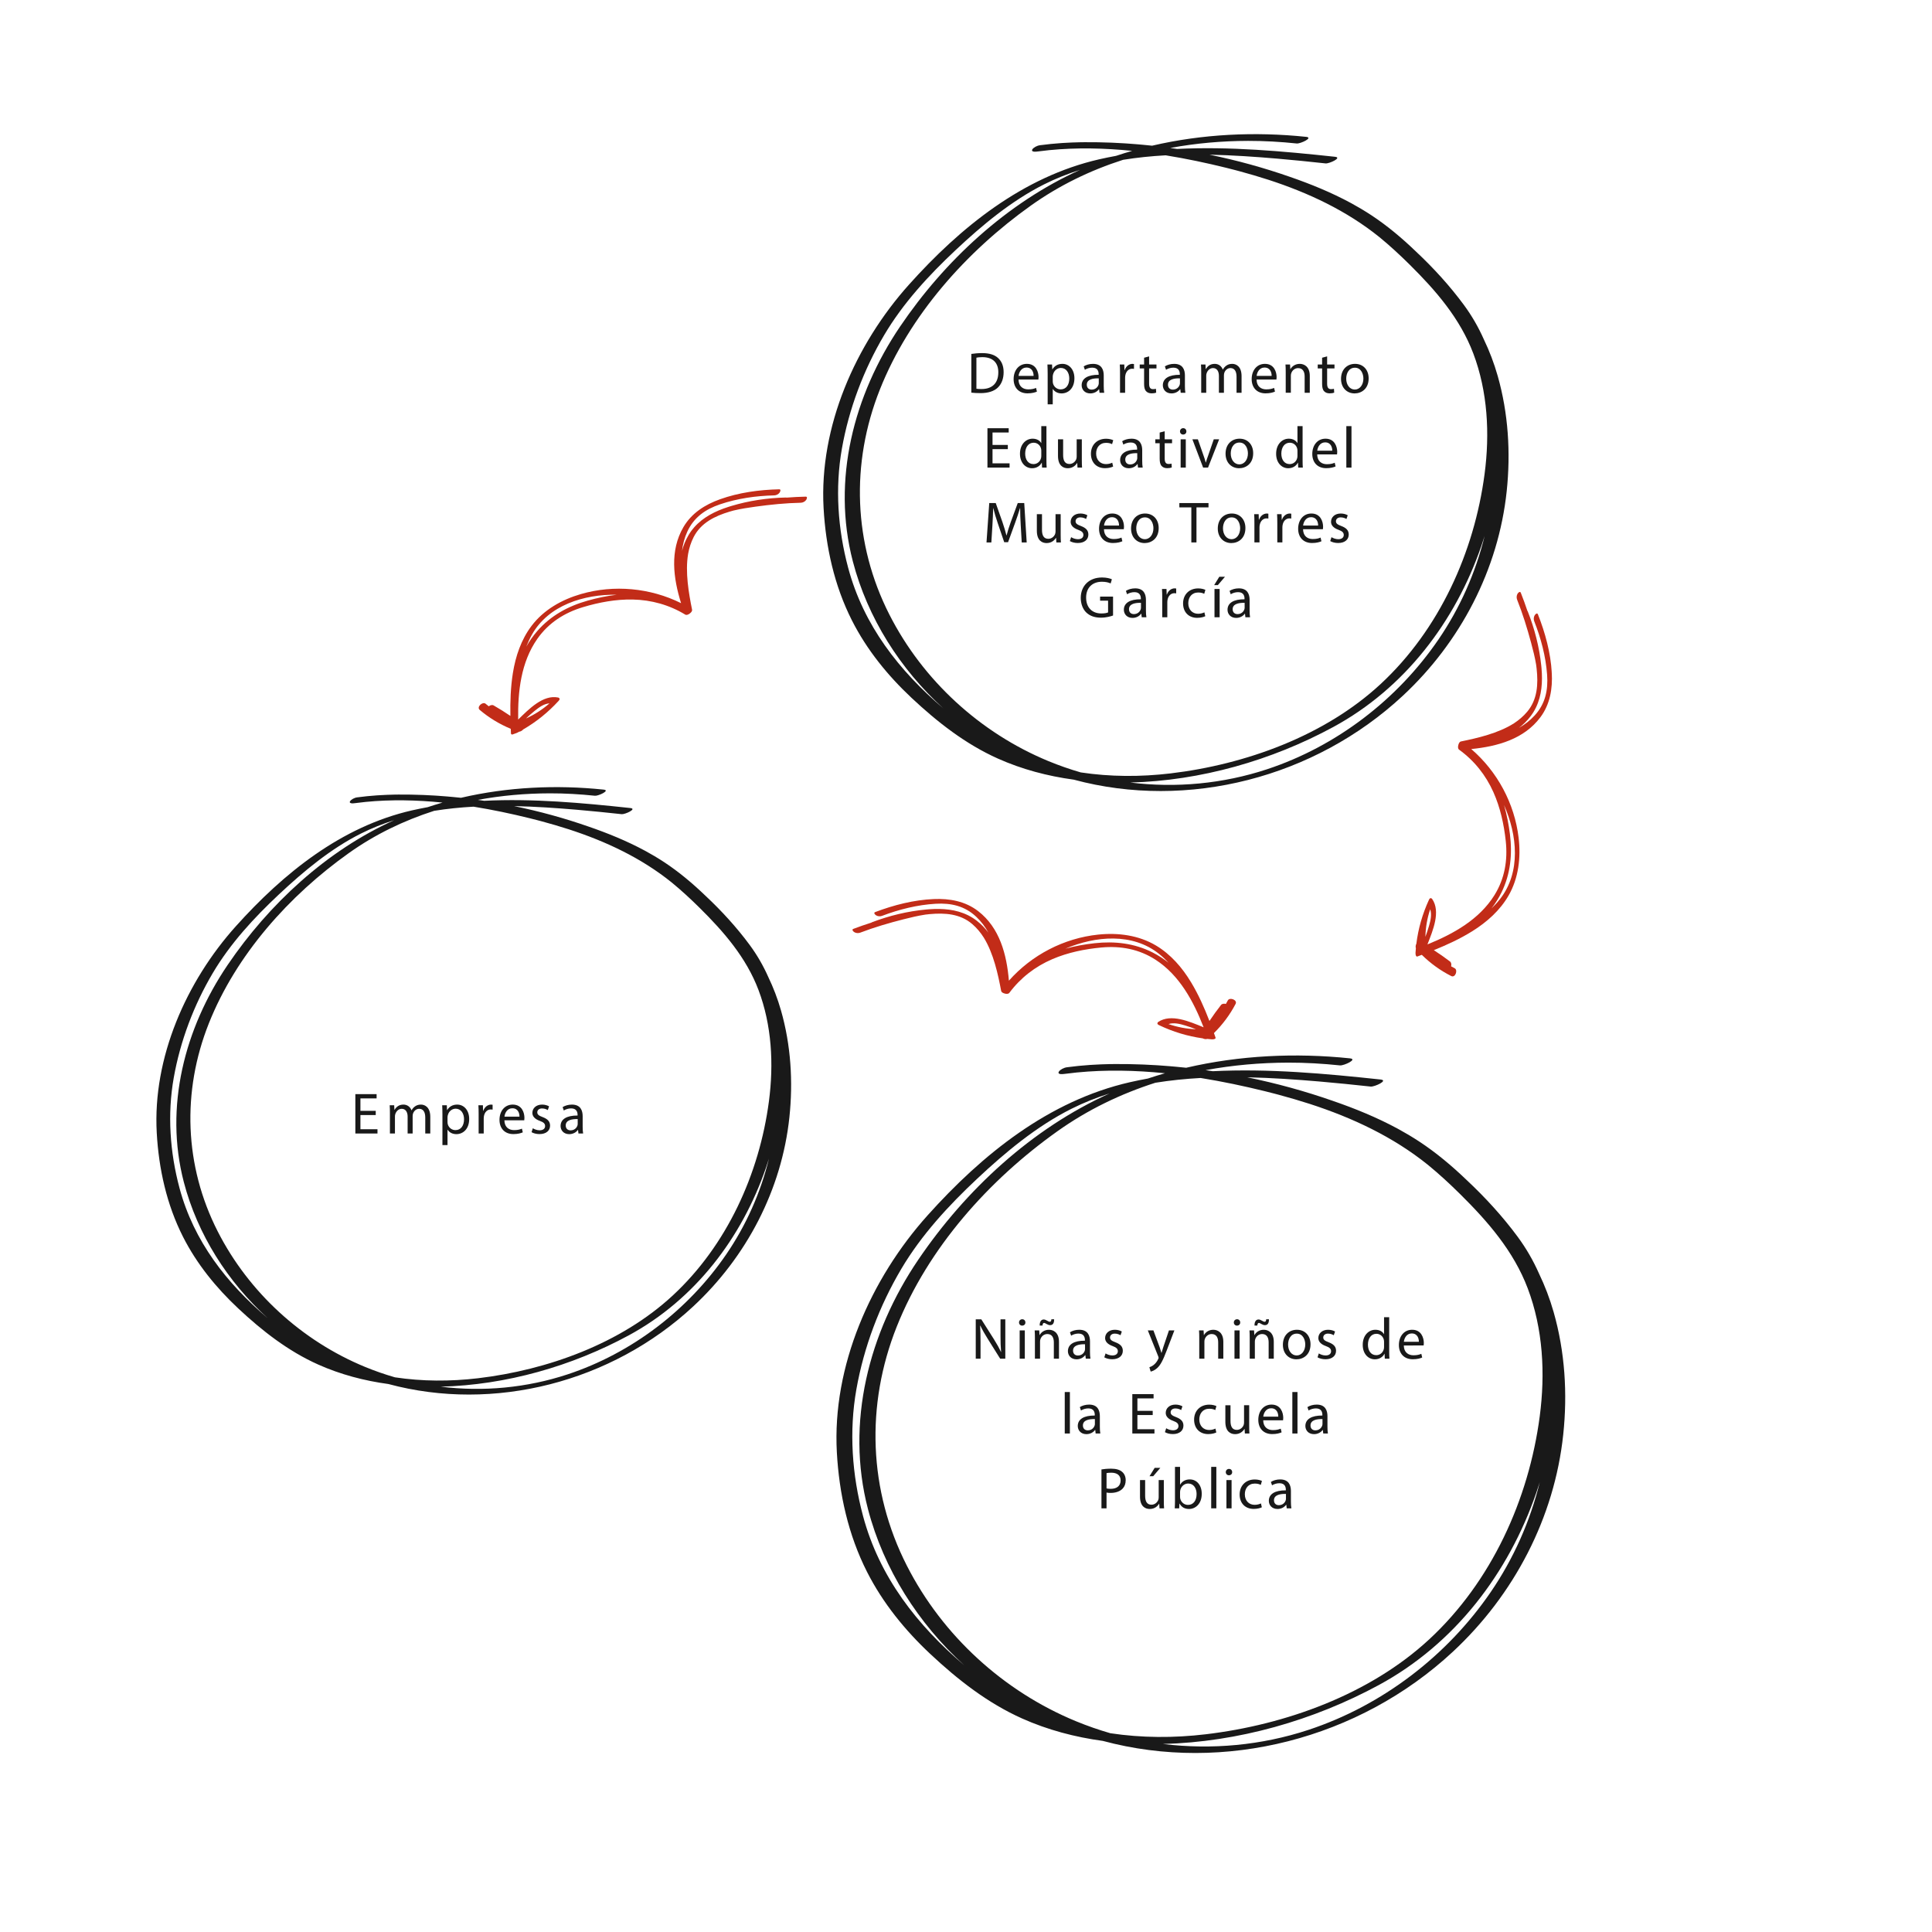<?xml version="1.0" encoding="utf-8"?>
<!-- Generator: Adobe Illustrator 16.0.0, SVG Export Plug-In . SVG Version: 6.00 Build 0)  -->
<!DOCTYPE svg PUBLIC "-//W3C//DTD SVG 1.1//EN" "http://www.w3.org/Graphics/SVG/1.1/DTD/svg11.dtd">
<svg version="1.1" id="Capa_1" xmlns="http://www.w3.org/2000/svg" xmlns:xlink="http://www.w3.org/1999/xlink" x="0px" y="0px"
	 width="793.92px" height="793.92px" viewBox="0 0 793.92 793.92" enable-background="new 0 0 793.92 793.92" xml:space="preserve">
<g>
	<defs>
		<rect id="SVGID_1_" x="336.535" y="54.033" width="284.25" height="279"/>
	</defs>
	<clipPath id="SVGID_2_">
		<use xlink:href="#SVGID_1_"  overflow="visible"/>
	</clipPath>
	<path clip-path="url(#SVGID_2_)" fill="#191919" d="M520.675,316.111c-18.115,5.986-37.406,7.765-56.226,5.455
		c28.958-0.734,58.147-9.085,83.474-22.835c29.308-15.911,50.098-43.234,60.854-74.523c0.451-1.309,0.881-2.633,1.303-3.964
		c-3.72,15.138-10.128,29.616-18.977,42.558C574.196,287.528,549.122,306.712,520.675,316.111z M348.534,233.313
		c-4.26-15.918-5.438-32.777-2.559-49.031c2.895-16.336,8.908-32.289,17.346-46.56c7.766-13.137,18.282-24.541,29.36-34.939
		c10.917-10.247,22.932-20.273,36.381-27.024c4.76-2.389,9.692-4.344,14.748-5.942c-29.986,13.512-55.615,37.307-73.953,64.388
		c-19.051,28.134-28.115,63.058-19.407,96.462c6.059,23.24,19.462,44.314,37.212,60.45
		C369.487,275.584,354.885,257.047,348.534,233.313z M444.118,317.408c-4.493-1.3-8.922-2.843-13.261-4.634
		c-28.016-11.559-51.611-33.152-65.377-60.211c-14.813-29.121-15.963-62.135-3.926-92.458
		c12.108-30.506,35.627-56.814,62.135-75.681c11.643-8.286,24.426-14.456,37.831-18.754c5.761-0.931,11.608-1.521,17.487-1.845
		c8.447,1.362,16.787,3.127,24.882,5.129c1.214,0.3,2.425,0.61,3.636,0.925c0.619,0.164,1.239,0.328,1.856,0.495
		c3.962,1.07,7.915,2.229,11.838,3.494c16.454,5.349,32.125,12.688,45.666,23.604c4.319,3.541,8.437,7.351,12.445,11.323
		c10.764,10.66,20.676,22.105,26.097,36.46c5.93,15.697,6.813,32.959,4.64,49.483c-4.244,32.268-18.678,64.04-42.683,86.314
		c-23.029,21.369-55.571,33.099-86.395,36.765C468.681,319.28,456.221,319.236,444.118,317.408z M615.443,154.448
		c-1.491-5.234-3.394-10.212-5.679-14.968c-2.191-4.946-4.913-9.705-8.233-14.209c-5.748-7.796-12.447-15.145-19.634-21.876
		c-5.729-5.519-11.841-10.657-18.385-14.965c-0.511-0.336-1.027-0.664-1.543-0.991c-0.125-0.079-0.248-0.161-0.373-0.239
		c-0.368-0.231-0.741-0.457-1.113-0.684c-0.363-0.223-0.726-0.449-1.092-0.667c-0.048-0.028-0.096-0.055-0.143-0.083
		c-1.207-0.717-2.429-1.411-3.661-2.085c-0.15-0.082-0.3-0.167-0.45-0.249c-0.017-0.009-0.033-0.018-0.05-0.026
		c-7.975-4.315-16.442-7.771-24.987-10.72c-10.731-3.754-21.827-6.814-33.099-9.122c9.455,0.199,18.832,0.854,27.887,1.625
		c6.621,0.563,13.231,1.252,19.839,1.962c1.486,0.16,6.985-2.39,3.86-2.725c-21.419-2.299-43.263-4.3-64.874-3.216
		c-0.938-0.141-1.876-0.276-2.814-0.407c10.507-1.948,21.231-2.887,31.952-2.911c6.688-0.015,13.369,0.374,20.02,1.07
		c1.485,0.155,6.984-2.398,3.86-2.725c-21-2.197-42.622-1.182-63.292,3.634c-0.478-0.052-0.955-0.092-1.434-0.142
		c-0.867-0.09-1.734-0.175-2.603-0.257c-0.754-0.069-1.507-0.137-2.26-0.2c-1.31-0.11-2.619-0.208-3.929-0.297
		c-0.405-0.027-0.81-0.055-1.215-0.08c-1.572-0.099-3.145-0.18-4.717-0.247c-0.232-0.01-0.465-0.021-0.696-0.03
		c-1.604-0.063-3.207-0.108-4.809-0.138c-0.293-0.005-0.586-0.013-0.879-0.017c-1.352-0.02-2.701-0.024-4.05-0.02
		c-0.418,0.001-0.836-0.009-1.253-0.006c-0.197,0.001-0.394,0.011-0.59,0.013c-0.287,0.003-0.574-0.001-0.86,0.003
		c-0.661,0.01-1.321,0.039-1.981,0.058c-0.516,0.015-1.032,0.025-1.548,0.045c-1.025,0.04-2.05,0.097-3.074,0.158
		c-0.452,0.027-0.904,0.047-1.355,0.078c-1.084,0.075-2.165,0.17-3.247,0.27c-0.396,0.037-0.794,0.064-1.19,0.104
		c-1.469,0.148-2.936,0.318-4.398,0.515c-2.596,0.35-5.289,3.155-1.035,2.582c1.562-0.21,3.129-0.392,4.701-0.548
		c0.053-0.005,0.105-0.012,0.158-0.017c11.21-1.102,22.67-0.856,34.064,0.299c-2.215,0.634-4.415,1.318-6.601,2.045
		c-2.32,0.425-4.635,0.894-6.943,1.422c-31.378,7.176-57.05,27.933-78.185,51.514c-21.967,24.509-36.934,58.368-35.079,91.765
		c0.887,15.98,4.396,31.889,11.655,46.219c6.105,12.051,14.682,22.614,24.502,31.822c10.586,9.926,22.18,18.999,35.486,24.946
		c9.877,4.415,20.426,7.202,31.147,8.653c46.813,12.632,99.041-0.771,135.269-34.502c23.635-22.006,39.258-51.839,42.661-84.07
		C620.823,185.989,619.813,169.779,615.443,154.448z"/>
</g>
<g>
	<defs>
		<rect id="SVGID_3_" x="-626.479" width="1440" height="817.5"/>
	</defs>
	<clipPath id="SVGID_4_">
		<use xlink:href="#SVGID_3_"  overflow="visible"/>
	</clipPath>
	<g clip-path="url(#SVGID_4_)">
		<defs>
			<rect id="SVGID_5_" x="-626.479" width="1440" height="810"/>
		</defs>
		<clipPath id="SVGID_6_">
			<use xlink:href="#SVGID_5_"  overflow="visible"/>
		</clipPath>
		<g clip-path="url(#SVGID_6_)">
			<defs>
				<rect id="SVGID_7_" x="-626.479" width="1440" height="810"/>
			</defs>
			<clipPath id="SVGID_8_">
				<use xlink:href="#SVGID_7_"  overflow="visible"/>
			</clipPath>
			<g clip-path="url(#SVGID_8_)">
				<defs>
					
						<rect id="SVGID_9_" x="185.878" y="218.334" transform="matrix(-0.941 0.339 -0.339 -0.941 598.215 394.296)" width="157.5" height="62.249"/>
				</defs>
				<clipPath id="SVGID_10_">
					<use xlink:href="#SVGID_9_"  overflow="visible"/>
				</clipPath>
				<g clip-path="url(#SVGID_10_)">
					<defs>
						
							<rect id="SVGID_11_" x="185.878" y="218.334" transform="matrix(-0.941 0.339 -0.339 -0.941 598.215 394.296)" width="157.5" height="62.249"/>
					</defs>
					<clipPath id="SVGID_12_">
						<use xlink:href="#SVGID_11_"  overflow="visible"/>
					</clipPath>
					<path clip-path="url(#SVGID_12_)" fill="#C22C18" d="M220.784,259.314c-1.72,1.977-3.214,4.125-4.498,6.395
						c0.635-1.645,1.374-3.252,2.239-4.808c6.807-12.234,21.46-16.728,34.906-16.504c-4.013,0.476-8.014,1.316-11.936,2.419
						C233.475,249.073,226.304,252.97,220.784,259.314z M225.804,289.031c-2.918,2.559-6.149,4.634-9.667,6.212
						c1.154-1.071,2.323-2.127,3.549-3.113C221.482,290.686,223.507,289.193,225.804,289.031z M331.093,204.088
						c-2.62,0.055-5.238,0.197-7.853,0.4c-0.073-0.031-0.165-0.048-0.282-0.046c-7.657,0.178-15.235,1.308-22.569,3.519
						c-0.099,0.03-0.197,0.063-0.296,0.093c-0.027,0.008-0.055,0.015-0.082,0.023c-0.276,0.084-0.553,0.173-0.828,0.262
						c-0.003,0-0.005,0.001-0.007,0.002c-5.214,1.677-10.255,4.193-13.891,8.325c-0.036,0.041-0.07,0.083-0.105,0.124
						c-0.229,0.264-0.453,0.533-0.67,0.811c-0.071,0.091-0.141,0.185-0.21,0.277c-0.117,0.155-0.238,0.305-0.352,0.463
						c-0.068,0.096-0.13,0.193-0.196,0.29c-0.025,0.036-0.052,0.069-0.077,0.105c-0.036,0.054-0.068,0.109-0.104,0.163
						c-0.109,0.165-0.217,0.33-0.321,0.496c-0.106,0.169-0.212,0.34-0.313,0.511c-0.031,0.052-0.062,0.105-0.092,0.158
						c-1.172,2.002-2.014,4.126-2.587,6.332c0.32-2.722,1.013-5.393,2.192-7.956c2.707-5.878,7.412-9.153,13.414-11.191
						c7.125-2.419,14.809-3.509,22.317-3.683c0.813-0.019,1.697-0.457,2.179-1.133c0.255-0.358,0.702-1.386-0.17-1.366
						c-8.185,0.19-16.589,1.33-24.324,4.098c-6.161,2.204-11.671,5.687-15.033,11.448c-5.65,9.68-4.163,20.947-0.963,31.241
						c-12.68-6.287-27.541-7.681-41.142-3.741c-7.855,2.275-15.279,6.452-20.287,13.065c-4.268,5.635-6.57,12.451-7.681,19.394
						c-0.932,5.82-1.121,11.723-1.022,17.618c-2.239-1.519-4.529-2.96-6.882-4.308c-0.596-0.341-1.4-0.103-2.014,0.353
						c-0.428-0.339-0.856-0.678-1.275-1.033c-1.232-1.045-3.85,1.321-2.428,2.526c3.845,3.259,8.134,5.846,12.752,7.764
						c0.024,0.631,0.051,1.263,0.078,1.894c0.004,0.069,0.019,0.126,0.039,0.177c0.006,0.013,0.011,0.026,0.017,0.038
						c0.023,0.046,0.053,0.086,0.09,0.117c0.007,0.006,0.016,0.011,0.022,0.016c0.042,0.031,0.089,0.055,0.142,0.072
						c0,0,0,0,0.001,0c0.408,0.131,1.101-0.118,1.334-0.234c0.58-0.288,1.153-0.588,1.723-0.894
						c0.584-0.042,1.234-0.424,1.646-0.917c5.434-3.141,10.312-7.091,14.574-11.757c0.469-0.513,0.502-0.838,0.307-1.016
						c-0.066-0.164-0.212-0.296-0.477-0.35c-6.203-1.278-12.002,4.721-16.454,9.049c-0.179-11.525,1.151-23.584,7.877-33.171
						c4.621-6.589,11.124-10.725,18.759-13.02c6.59-1.981,13.52-3.272,20.427-3.133c7.663,0.155,15.016,2.196,21.593,6.194
						c0.508,0.309,1.31,0.011,1.922-0.498c0.563-0.427,0.987-1.001,0.894-1.469c-1.37-6.8-2.898-15.433-1.634-22.986
						c0.433-2.401,1.157-4.726,2.276-6.911c3.003-5.862,8.697-8.614,14.745-10.437c0.551-0.166,1.106-0.315,1.661-0.468
						c2.987-0.717,6.048-1.178,9.011-1.587c6.158-0.85,12.398-1.479,18.62-1.61c0.813-0.018,1.698-0.458,2.18-1.133
						C331.519,205.095,331.964,204.07,331.093,204.088z"/>
				</g>
			</g>
		</g>
	</g>
</g>
<g>
	<defs>
		<rect id="SVGID_13_" x="62.654" y="322.435" width="263.25" height="258"/>
	</defs>
	<clipPath id="SVGID_14_">
		<use xlink:href="#SVGID_13_"  overflow="visible"/>
	</clipPath>
	<path clip-path="url(#SVGID_14_)" fill="#191919" d="M233.189,564.787c-16.776,5.535-34.643,7.181-52.071,5.044
		c26.818-0.68,53.852-8.402,77.307-21.117c27.142-14.713,46.396-39.979,56.358-68.913c0.417-1.211,0.815-2.436,1.206-3.666
		c-3.445,13.998-9.38,27.387-17.575,39.354C282.757,538.355,259.535,556.095,233.189,564.787z M73.767,488.221
		c-3.945-14.721-5.036-30.311-2.369-45.341c2.681-15.106,8.25-29.858,16.064-43.055c7.192-12.148,16.932-22.694,27.191-32.31
		c10.11-9.476,21.237-18.747,33.693-24.99c4.407-2.209,8.976-4.017,13.657-5.495c-27.771,12.495-51.505,34.499-68.489,59.542
		c-17.643,26.016-26.038,58.311-17.973,89.202c5.611,21.49,18.024,40.979,34.462,55.9C93.173,527.311,79.649,510.168,73.767,488.221
		z M162.289,565.985c-4.161-1.202-8.263-2.629-12.281-4.284c-25.945-10.689-47.797-30.657-60.546-55.68
		c-13.719-26.93-14.783-57.458-3.636-85.499c11.214-28.21,32.996-52.538,57.545-69.985c10.781-7.662,22.62-13.368,35.035-17.343
		c5.335-0.86,10.751-1.407,16.194-1.706c7.823,1.26,15.547,2.893,23.044,4.744c1.124,0.277,2.246,0.564,3.367,0.856
		c0.574,0.151,1.148,0.303,1.72,0.457c3.669,0.99,7.33,2.062,10.963,3.231c15.238,4.947,29.751,11.733,42.292,21.827
		c4,3.274,7.813,6.798,11.526,10.47c9.968,9.857,19.147,20.442,24.168,33.716c5.491,14.516,6.311,30.479,4.297,45.759
		c-3.931,29.839-17.298,59.22-39.529,79.817c-21.327,19.761-51.465,30.607-80.011,33.998
		C185.037,567.717,173.498,567.677,162.289,565.985z M320.956,415.292c-1.381-4.841-3.143-9.443-5.259-13.842
		c-2.03-4.573-4.551-8.975-7.625-13.139c-5.324-7.209-11.528-14.005-18.184-20.229c-5.306-5.104-10.966-9.854-17.026-13.839
		c-0.473-0.311-0.951-0.613-1.429-0.916c-0.115-0.073-0.229-0.148-0.346-0.221c-0.341-0.214-0.687-0.422-1.031-0.633
		c-0.336-0.206-0.672-0.415-1.011-0.617c-0.044-0.026-0.089-0.051-0.132-0.077c-1.118-0.663-2.249-1.305-3.392-1.928
		c-0.139-0.076-0.276-0.155-0.416-0.23c-0.016-0.008-0.031-0.016-0.047-0.024c-7.385-3.99-15.227-7.187-23.141-9.913
		c-9.938-3.471-20.215-6.302-30.652-8.436c8.756,0.184,17.439,0.79,25.825,1.503c6.133,0.521,12.254,1.159,18.374,1.814
		c1.376,0.147,6.469-2.21,3.574-2.521c-19.836-2.125-40.065-3.976-60.08-2.974c-0.868-0.13-1.737-0.255-2.606-0.376
		c9.73-1.802,19.662-2.67,29.591-2.692c6.193-0.014,12.382,0.346,18.541,0.989c1.375,0.144,6.468-2.218,3.574-2.52
		c-19.448-2.031-39.472-1.093-58.615,3.361c-0.442-0.048-0.885-0.085-1.327-0.131c-0.804-0.083-1.607-0.162-2.411-0.237
		c-0.697-0.064-1.395-0.127-2.093-0.185c-1.213-0.102-2.425-0.193-3.639-0.275c-0.375-0.025-0.749-0.051-1.124-0.074
		c-1.457-0.091-2.913-0.167-4.369-0.228c-0.215-0.009-0.43-0.019-0.645-0.028c-1.485-0.059-2.97-0.1-4.454-0.127
		c-0.271-0.005-0.542-0.012-0.813-0.016c-1.251-0.019-2.501-0.022-3.751-0.018c-0.386,0-0.773-0.009-1.16-0.006
		c-0.182,0.001-0.364,0.01-0.546,0.012c-0.266,0.003-0.531-0.001-0.796,0.002c-0.613,0.01-1.225,0.037-1.836,0.054
		c-0.478,0.014-0.955,0.024-1.433,0.042c-0.95,0.037-1.899,0.09-2.849,0.146c-0.418,0.025-0.837,0.043-1.255,0.072
		c-1.003,0.069-2.005,0.157-3.007,0.25c-0.367,0.034-0.735,0.059-1.103,0.096c-1.36,0.138-2.718,0.294-4.073,0.477
		c-2.403,0.324-4.898,2.918-0.959,2.387c1.446-0.195,2.898-0.362,4.354-0.506c0.049-0.005,0.098-0.011,0.146-0.016
		c10.381-1.019,20.995-0.792,31.547,0.277c-2.051,0.586-4.089,1.219-6.112,1.891c-2.149,0.393-4.293,0.827-6.431,1.314
		c-29.06,6.637-52.835,25.831-72.408,47.637c-20.344,22.665-34.205,53.974-32.487,84.858c0.822,14.778,4.072,29.489,10.795,42.74
		c5.654,11.144,13.597,20.912,22.691,29.427c9.804,9.179,20.541,17.569,32.864,23.068c9.147,4.082,18.916,6.66,28.846,8.002
		c43.354,11.681,91.724-0.713,125.274-31.905c21.889-20.35,36.357-47.938,39.509-77.743
		C325.938,444.459,325.003,429.469,320.956,415.292z"/>
</g>
<g>
	<defs>
		<rect id="SVGID_15_" x="341.879" y="432.58" width="302.25" height="296.25"/>
	</defs>
	<clipPath id="SVGID_16_">
		<use xlink:href="#SVGID_15_"  overflow="visible"/>
	</clipPath>
	<path clip-path="url(#SVGID_16_)" fill="#191919" d="M537.68,710.862c-19.263,6.355-39.775,8.245-59.786,5.792
		c30.792-0.78,61.829-9.648,88.759-24.248c31.162-16.895,53.27-45.907,64.708-79.13c0.479-1.391,0.937-2.797,1.385-4.21
		c-3.956,16.073-10.77,31.447-20.179,45.189C594.589,680.512,567.928,700.881,537.68,710.862z M354.64,622.944
		c-4.529-16.902-5.782-34.804-2.72-52.063c3.078-17.347,9.472-34.285,18.443-49.438c8.258-13.949,19.44-26.059,31.22-37.1
		c11.607-10.881,24.384-21.526,38.685-28.695c5.061-2.537,10.305-4.612,15.681-6.311c-31.885,14.348-59.136,39.613-78.635,68.37
		c-20.257,29.873-29.895,66.956-20.636,102.426c6.442,24.677,20.694,47.054,39.568,64.188
		C376.92,667.829,361.393,648.146,354.64,622.944z M456.275,712.238c-4.777-1.381-9.486-3.02-14.1-4.92
		c-29.79-12.274-54.879-35.201-69.517-63.935c-15.751-30.922-16.973-65.977-4.175-98.175c12.876-32.393,37.884-60.326,66.07-80.36
		c12.379-8.799,25.971-15.35,40.225-19.914c6.126-0.988,12.344-1.615,18.595-1.959c8.981,1.446,17.85,3.321,26.458,5.446
		c1.29,0.319,2.578,0.648,3.865,0.983c0.659,0.174,1.318,0.348,1.974,0.524c4.213,1.137,8.417,2.367,12.588,3.71
		c17.495,5.681,34.158,13.473,48.558,25.063c4.592,3.76,8.97,7.806,13.233,12.022c11.444,11.318,21.983,23.473,27.749,38.715
		c6.304,16.668,7.244,34.997,4.933,52.542c-4.513,34.263-19.86,67.999-45.386,91.651c-24.486,22.69-59.089,35.145-91.863,39.038
		C482.394,714.227,469.145,714.18,456.275,712.238z M638.447,539.203c-1.586-5.558-3.608-10.844-6.038-15.894
		c-2.33-5.251-5.224-10.305-8.755-15.087c-6.111-8.278-13.235-16.082-20.876-23.229c-6.092-5.861-12.591-11.315-19.549-15.891
		c-0.543-0.356-1.093-0.704-1.642-1.052c-0.132-0.084-0.263-0.171-0.396-0.254c-0.393-0.246-0.789-0.485-1.185-0.727
		c-0.387-0.237-0.771-0.477-1.161-0.709c-0.05-0.029-0.102-0.058-0.151-0.088c-1.283-0.762-2.582-1.498-3.893-2.214
		c-0.16-0.087-0.318-0.178-0.479-0.265c-0.018-0.01-0.036-0.019-0.054-0.028c-8.479-4.581-17.483-8.252-26.569-11.382
		c-11.41-3.986-23.209-7.236-35.193-9.686c10.054,0.211,20.023,0.906,29.651,1.726c7.041,0.599,14.069,1.33,21.096,2.083
		c1.58,0.169,7.428-2.538,4.104-2.894c-22.774-2.441-46.002-4.565-68.98-3.415c-0.997-0.149-1.995-0.294-2.993-0.432
		c11.172-2.069,22.575-3.066,33.975-3.092c7.111-0.016,14.216,0.397,21.287,1.136c1.579,0.165,7.427-2.547,4.104-2.894
		c-22.329-2.332-45.319-1.255-67.299,3.859c-0.508-0.056-1.016-0.099-1.523-0.15c-0.923-0.097-1.846-0.187-2.769-0.273
		c-0.801-0.073-1.602-0.146-2.402-0.212c-1.393-0.117-2.785-0.221-4.178-0.315c-0.431-0.028-0.86-0.059-1.291-0.085
		c-1.673-0.104-3.345-0.191-5.016-0.262c-0.247-0.011-0.494-0.022-0.74-0.032c-1.706-0.067-3.41-0.114-5.114-0.146
		c-0.311-0.006-0.622-0.014-0.934-0.019c-1.438-0.021-2.872-0.025-4.307-0.021c-0.443,0.001-0.889-0.009-1.332-0.006
		c-0.209,0.001-0.418,0.011-0.627,0.014c-0.305,0.003-0.61-0.002-0.914,0.003c-0.703,0.011-1.405,0.042-2.108,0.062
		c-0.548,0.017-1.097,0.027-1.645,0.049c-1.091,0.042-2.181,0.103-3.271,0.167c-0.479,0.028-0.961,0.05-1.44,0.083
		c-1.152,0.079-2.302,0.181-3.452,0.286c-0.422,0.039-0.845,0.068-1.267,0.11c-1.561,0.158-3.12,0.338-4.677,0.548
		c-2.759,0.371-5.623,3.35-1.1,2.74c1.66-0.224,3.326-0.415,4.998-0.581c0.057-0.006,0.112-0.013,0.168-0.018
		c11.92-1.17,24.105-0.909,36.221,0.317c-2.354,0.674-4.693,1.399-7.018,2.171c-2.467,0.452-4.929,0.95-7.383,1.51
		c-33.365,7.621-60.662,29.661-83.135,54.7c-23.358,26.024-39.272,61.976-37.301,97.438c0.943,16.969,4.675,33.86,12.395,49.076
		c6.491,12.796,15.61,24.013,26.053,33.79c11.256,10.54,23.584,20.174,37.732,26.488c10.503,4.688,21.719,7.647,33.119,9.188
		c49.777,13.412,105.312-0.819,143.833-36.636c25.131-23.367,41.743-55.044,45.362-89.269
		C644.168,572.694,643.094,555.482,638.447,539.203z"/>
</g>
<g>
	<defs>
		<rect id="SVGID_17_" x="-626.479" width="1440" height="817.5"/>
	</defs>
	<clipPath id="SVGID_18_">
		<use xlink:href="#SVGID_17_"  overflow="visible"/>
	</clipPath>
	<g clip-path="url(#SVGID_18_)">
		<defs>
			<rect id="SVGID_19_" x="-626.479" width="1440" height="810"/>
		</defs>
		<clipPath id="SVGID_20_">
			<use xlink:href="#SVGID_19_"  overflow="visible"/>
		</clipPath>
		<g clip-path="url(#SVGID_20_)">
			<defs>
				<rect id="SVGID_21_" x="-626.479" width="1440" height="810"/>
			</defs>
			<clipPath id="SVGID_22_">
				<use xlink:href="#SVGID_21_"  overflow="visible"/>
			</clipPath>
			<g clip-path="url(#SVGID_22_)">
				<defs>
					
						<rect id="SVGID_23_" x="530.283" y="291.279" transform="matrix(-0.054 -0.999 0.999 -0.054 319.741 947.845)" width="157.5" height="62.251"/>
				</defs>
				<clipPath id="SVGID_24_">
					<use xlink:href="#SVGID_23_"  overflow="visible"/>
				</clipPath>
				<g clip-path="url(#SVGID_24_)">
					<defs>
						
							<rect id="SVGID_25_" x="530.287" y="291.35" transform="matrix(0.054 0.999 -0.999 0.054 898.398 -302.973)" width="157.5" height="62.251"/>
					</defs>
					<clipPath id="SVGID_26_">
						<use xlink:href="#SVGID_25_"  overflow="visible"/>
					</clipPath>
					<path clip-path="url(#SVGID_26_)" fill="#C22C18" d="M617.028,366.697c-1.151,2.353-2.548,4.566-4.139,6.633
						c1.268-1.225,2.46-2.531,3.557-3.934c8.619-11.033,7.052-26.28,1.612-38.578c1.124,3.881,1.908,7.894,2.418,11.936
						C621.521,351.02,620.724,359.143,617.028,366.697z M587.703,373.644c-1.222,3.683-1.875,7.468-1.959,11.322
						c0.537-1.48,1.055-2.967,1.485-4.481C587.86,378.268,588.447,375.822,587.703,373.644z M624.95,243.591
						c0.969,2.435,1.858,4.901,2.688,7.389c0.058,0.055,0.109,0.133,0.152,0.242c2.817,7.122,4.728,14.542,5.546,22.158
						c0.011,0.103,0.019,0.206,0.029,0.309c0.003,0.028,0.008,0.056,0.011,0.084c0.03,0.288,0.056,0.577,0.081,0.865
						c0,0.002,0.001,0.005,0.001,0.007c0.484,5.455,0.13,11.078-2.26,16.035c-0.023,0.049-0.05,0.098-0.073,0.146
						c-0.154,0.314-0.315,0.625-0.486,0.933c-0.056,0.101-0.115,0.201-0.173,0.301c-0.097,0.168-0.188,0.338-0.29,0.504
						c-0.062,0.1-0.127,0.195-0.19,0.293c-0.023,0.037-0.043,0.075-0.066,0.111c-0.035,0.054-0.073,0.106-0.109,0.16
						c-0.108,0.165-0.219,0.328-0.332,0.489c-0.114,0.165-0.229,0.328-0.348,0.488c-0.037,0.049-0.073,0.097-0.109,0.146
						c-1.389,1.859-3.018,3.461-4.825,4.847c2.382-1.354,4.572-3.032,6.474-5.117c4.361-4.781,5.546-10.391,5.086-16.713
						c-0.546-7.504-2.533-15.006-5.297-21.99c-0.299-0.757-0.24-1.741,0.195-2.448c0.23-0.375,1.004-1.187,1.325-0.375
						c3.012,7.612,5.233,15.798,5.695,24c0.368,6.533-0.693,12.964-4.691,18.305c-6.716,8.974-17.673,11.99-28.4,13.05
						c10.728,9.232,17.798,22.377,19.464,36.438c0.963,8.122,0.006,16.586-4.136,23.774c-3.528,6.124-8.91,10.899-14.873,14.625
						c-4.998,3.124-10.361,5.596-15.83,7.801c2.271,1.471,4.491,3.019,6.647,4.662c0.546,0.416,0.64,1.25,0.459,1.992
						c0.479,0.263,0.959,0.525,1.448,0.773c1.442,0.729,0.282,4.06-1.381,3.22c-4.499-2.273-8.552-5.216-12.116-8.723
						c-0.591,0.223-1.183,0.445-1.774,0.665c-0.065,0.024-0.124,0.032-0.179,0.034c-0.014,0-0.027,0-0.041,0
						c-0.052-0.004-0.1-0.016-0.143-0.037c-0.009-0.004-0.016-0.011-0.024-0.016c-0.044-0.026-0.085-0.06-0.121-0.102
						c0,0,0,0-0.001,0c-0.279-0.325-0.319-1.06-0.304-1.319c0.039-0.647,0.093-1.292,0.152-1.935
						c-0.188-0.555-0.09-1.302,0.204-1.874c0.777-6.228,2.518-12.259,5.155-18.002c0.29-0.631,0.577-0.789,0.816-0.678
						c0.177-0.003,0.354,0.081,0.509,0.303c3.592,5.216,0.323,12.893-1.93,18.679c10.686-4.322,21.274-10.242,27.487-20.17
						c4.269-6.822,5.547-14.421,4.688-22.348c-0.741-6.841-2.25-13.727-5.067-20.035c-3.126-6.998-7.869-12.976-14.112-17.477
						c-0.482-0.348-0.52-1.202-0.289-1.964c0.174-0.686,0.538-1.3,1.005-1.396c6.797-1.385,15.344-3.338,21.809-7.445
						c2.043-1.333,3.902-2.905,5.479-4.787c4.23-5.048,4.548-11.365,3.872-17.645c-0.062-0.572-0.141-1.142-0.215-1.712
						c-0.503-3.032-1.27-6.03-2.047-8.918c-1.614-6.003-3.465-11.996-5.766-17.778c-0.301-0.756-0.24-1.743,0.194-2.449
						C623.856,243.591,624.628,242.781,624.95,243.591z"/>
				</g>
			</g>
		</g>
	</g>
</g>
<g>
	<g>
		<defs>
			<rect id="SVGID_27_" x="-626.479" width="1440" height="810"/>
		</defs>
		<clipPath id="SVGID_28_">
			<use xlink:href="#SVGID_27_"  overflow="visible"/>
		</clipPath>
		<g clip-path="url(#SVGID_28_)">
			<defs>
				<rect id="SVGID_29_" x="-626.479" width="1440" height="810"/>
			</defs>
			<clipPath id="SVGID_30_">
				<use xlink:href="#SVGID_29_"  overflow="visible"/>
			</clipPath>
			<g clip-path="url(#SVGID_30_)">
				<defs>
					
						<rect id="SVGID_31_" x="350.496" y="367.631" transform="matrix(-0.999 0.039 -0.039 -0.999 873.796 780.374)" width="157.5" height="62.25"/>
				</defs>
				<clipPath id="SVGID_32_">
					<use xlink:href="#SVGID_31_"  overflow="visible"/>
				</clipPath>
				<g clip-path="url(#SVGID_32_)">
					<defs>
						
							<rect id="SVGID_33_" x="350.566" y="367.628" transform="matrix(0.999 -0.039 0.039 0.999 -15.304 17.139)" width="157.5" height="62.25"/>
					</defs>
					<clipPath id="SVGID_34_">
						<use xlink:href="#SVGID_33_"  overflow="visible"/>
					</clipPath>
					<path clip-path="url(#SVGID_34_)" fill="#C22C18" d="M473.648,391.399c2.336,1.185,4.529,2.614,6.572,4.234
						c-1.207-1.286-2.496-2.497-3.883-3.613c-10.907-8.777-26.175-7.43-38.551-2.167c3.897-1.068,7.921-1.794,11.97-2.247
						C458.037,386.681,466.148,387.595,473.648,391.399z M480.171,420.822c3.666,1.273,7.441,1.981,11.294,2.121
						c-1.473-0.559-2.952-1.097-4.459-1.55C484.797,420.73,482.36,420.109,480.171,420.822z M350.669,381.704
						c2.448-0.934,4.928-1.788,7.427-2.582c0.056-0.057,0.135-0.107,0.244-0.149c7.162-2.714,14.609-4.517,22.236-5.226
						c0.103-0.01,0.206-0.016,0.309-0.025c0.028-0.002,0.057-0.007,0.085-0.009c0.288-0.026,0.577-0.047,0.866-0.069
						c0.002,0,0.005,0,0.008,0c5.461-0.406,11.078,0.029,16.001,2.491c0.048,0.024,0.097,0.05,0.145,0.075
						c0.312,0.159,0.62,0.324,0.926,0.5c0.1,0.058,0.199,0.118,0.299,0.178c0.166,0.099,0.335,0.192,0.499,0.297
						c0.099,0.063,0.193,0.13,0.291,0.194c0.036,0.024,0.074,0.044,0.11,0.068c0.054,0.036,0.104,0.075,0.158,0.111
						c0.163,0.111,0.325,0.224,0.484,0.339c0.163,0.117,0.324,0.235,0.483,0.355c0.048,0.037,0.096,0.074,0.144,0.112
						c1.839,1.414,3.418,3.066,4.777,4.894c-1.319-2.401-2.966-4.616-5.022-6.547c-4.718-4.429-10.31-5.695-16.638-5.326
						c-7.512,0.438-15.042,2.317-22.063,4.979c-0.762,0.289-1.745,0.216-2.446-0.23c-0.371-0.236-1.172-1.021-0.355-1.33
						c7.654-2.902,15.872-5.005,24.079-5.35c6.538-0.274,12.953,0.881,18.235,4.955c8.876,6.845,11.734,17.844,12.64,28.586
						c9.385-10.594,22.631-17.473,36.715-18.937c8.134-0.845,16.584,0.234,23.711,4.478c6.073,3.617,10.77,9.066,14.41,15.083
						c3.051,5.043,5.445,10.441,7.571,15.94c1.504-2.249,3.083-4.446,4.757-6.579c0.424-0.54,1.259-0.622,1.998-0.431
						c0.27-0.475,0.539-0.95,0.794-1.437c0.749-1.432,4.063-0.224,3.199,1.427c-2.337,4.467-5.338,8.476-8.896,11.989
						c0.214,0.595,0.428,1.189,0.639,1.784c0.023,0.065,0.03,0.124,0.031,0.18c0,0.014,0,0.027-0.001,0.04
						c-0.005,0.052-0.017,0.1-0.039,0.143c-0.004,0.009-0.011,0.016-0.016,0.023c-0.027,0.045-0.062,0.085-0.104,0.12
						c0,0.001,0,0.001-0.001,0.001c-0.328,0.274-1.064,0.305-1.323,0.285c-0.646-0.049-1.29-0.111-1.933-0.181
						c-0.558,0.181-1.304,0.071-1.871-0.23c-6.216-0.867-12.221-2.694-17.925-5.415c-0.627-0.299-0.78-0.588-0.667-0.826
						c0-0.177,0.086-0.354,0.311-0.504c5.267-3.517,12.896-0.138,18.648,2.199c-4.167-10.747-9.935-21.42-19.771-27.775
						c-6.76-4.367-14.34-5.754-22.277-5.01c-6.852,0.642-13.758,2.052-20.106,4.778c-7.042,3.025-13.087,7.681-17.678,13.858
						c-0.355,0.478-1.21,0.502-1.969,0.261c-0.684-0.184-1.292-0.557-1.381-1.025c-1.287-6.816-3.116-15.39-7.129-21.914
						c-1.304-2.063-2.849-3.944-4.708-5.548c-4.986-4.303-11.298-4.711-17.587-4.126c-0.573,0.053-1.145,0.124-1.716,0.19
						c-3.038,0.459-6.047,1.183-8.946,1.918c-6.026,1.528-12.045,3.292-17.859,5.509c-0.76,0.29-1.745,0.215-2.445-0.23
						C350.653,382.797,349.854,382.015,350.669,381.704z"/>
				</g>
			</g>
		</g>
	</g>
</g>
<g>
	<path fill="#191919" d="M399.15,145.44c1.272-0.192,2.784-0.336,4.44-0.336c3,0,5.137,0.696,6.553,2.016
		c1.439,1.32,2.28,3.192,2.28,5.809c0,2.64-0.816,4.8-2.328,6.289c-1.513,1.512-4.009,2.328-7.153,2.328
		c-1.488,0-2.736-0.072-3.792-0.192V145.44z M401.238,159.745c0.528,0.096,1.296,0.12,2.112,0.12c4.465,0,6.889-2.496,6.889-6.865
		c0.024-3.816-2.136-6.24-6.553-6.24c-1.08,0-1.896,0.096-2.448,0.216V159.745z"/>
</g>
<g>
	<path fill="#191919" d="M418.543,155.977c0.048,2.856,1.872,4.032,3.984,4.032c1.512,0,2.424-0.264,3.216-0.6l0.36,1.512
		c-0.744,0.336-2.017,0.72-3.864,0.72c-3.577,0-5.713-2.353-5.713-5.857c0-3.504,2.064-6.264,5.448-6.264
		c3.793,0,4.801,3.336,4.801,5.472c0,0.432-0.048,0.768-0.072,0.984H418.543z M424.735,154.465c0.023-1.344-0.553-3.433-2.929-3.433
		c-2.136,0-3.072,1.968-3.24,3.433H424.735z"/>
</g>
<g>
	<path fill="#191919" d="M430.518,153.577c0-1.488-0.048-2.688-0.096-3.792h1.896l0.096,1.992h0.048
		c0.864-1.416,2.232-2.256,4.128-2.256c2.809,0,4.921,2.376,4.921,5.904c0,4.176-2.544,6.241-5.28,6.241
		c-1.536,0-2.881-0.672-3.576-1.824h-0.049v6.313h-2.088V153.577z M432.605,156.673c0,0.312,0.049,0.6,0.097,0.864
		c0.384,1.464,1.656,2.472,3.168,2.472c2.232,0,3.528-1.824,3.528-4.488c0-2.328-1.224-4.32-3.456-4.32
		c-1.44,0-2.784,1.032-3.192,2.616c-0.072,0.264-0.145,0.576-0.145,0.864V156.673z"/>
</g>
<g>
	<path fill="#191919" d="M451.831,161.401l-0.168-1.464h-0.072c-0.647,0.912-1.896,1.729-3.552,1.729
		c-2.353,0-3.553-1.656-3.553-3.336c0-2.808,2.496-4.344,6.984-4.32v-0.24c0-0.96-0.264-2.688-2.64-2.688
		c-1.08,0-2.208,0.336-3.024,0.864l-0.48-1.392c0.961-0.624,2.353-1.032,3.816-1.032c3.553,0,4.417,2.424,4.417,4.752v4.344
		c0,1.008,0.048,1.992,0.191,2.784H451.831z M451.52,155.473c-2.305-0.048-4.921,0.36-4.921,2.616c0,1.368,0.912,2.017,1.992,2.017
		c1.513,0,2.473-0.96,2.809-1.944c0.071-0.216,0.12-0.456,0.12-0.672V155.473z"/>
</g>
<g>
	<path fill="#191919" d="M460.254,153.409c0-1.368-0.023-2.544-0.096-3.625h1.848l0.072,2.28h0.096
		c0.528-1.56,1.801-2.544,3.217-2.544c0.24,0,0.408,0.024,0.6,0.072v1.992c-0.216-0.048-0.432-0.072-0.72-0.072
		c-1.488,0-2.544,1.128-2.832,2.712c-0.048,0.288-0.097,0.624-0.097,0.984v6.192h-2.088V153.409z"/>
</g>
<g>
	<path fill="#191919" d="M472.206,146.448v3.336h3.024v1.608h-3.024v6.265c0,1.44,0.408,2.256,1.585,2.256
		c0.552,0,0.96-0.072,1.224-0.144l0.096,1.584c-0.407,0.168-1.056,0.288-1.872,0.288c-0.983,0-1.775-0.312-2.28-0.888
		c-0.6-0.624-0.815-1.656-0.815-3.024v-6.336h-1.801v-1.608h1.801V147L472.206,146.448z"/>
</g>
<g>
	<path fill="#191919" d="M485.19,161.401l-0.168-1.464h-0.072c-0.647,0.912-1.896,1.729-3.552,1.729
		c-2.353,0-3.553-1.656-3.553-3.336c0-2.808,2.496-4.344,6.984-4.32v-0.24c0-0.96-0.264-2.688-2.64-2.688
		c-1.08,0-2.208,0.336-3.024,0.864l-0.48-1.392c0.961-0.624,2.353-1.032,3.816-1.032c3.553,0,4.417,2.424,4.417,4.752v4.344
		c0,1.008,0.048,1.992,0.191,2.784H485.19z M484.879,155.473c-2.305-0.048-4.921,0.36-4.921,2.616c0,1.368,0.912,2.017,1.992,2.017
		c1.513,0,2.473-0.96,2.809-1.944c0.071-0.216,0.12-0.456,0.12-0.672V155.473z"/>
</g>
<g>
	<path fill="#191919" d="M493.614,152.929c0-1.2-0.023-2.184-0.096-3.145h1.848l0.097,1.873h0.071
		c0.648-1.104,1.729-2.136,3.648-2.136c1.584,0,2.784,0.96,3.289,2.328h0.048c0.359-0.648,0.815-1.152,1.296-1.512
		c0.696-0.528,1.464-0.816,2.568-0.816c1.536,0,3.816,1.008,3.816,5.04v6.841h-2.064v-6.577c0-2.232-0.816-3.576-2.521-3.576
		c-1.2,0-2.136,0.888-2.496,1.92c-0.096,0.288-0.168,0.672-0.168,1.056v7.177h-2.064v-6.96c0-1.848-0.815-3.192-2.424-3.192
		c-1.32,0-2.28,1.056-2.616,2.112c-0.12,0.312-0.168,0.672-0.168,1.032v7.009h-2.064V152.929z"/>
</g>
<g>
	<path fill="#191919" d="M516.367,155.977c0.048,2.856,1.872,4.032,3.984,4.032c1.512,0,2.424-0.264,3.216-0.6l0.36,1.512
		c-0.744,0.336-2.017,0.72-3.864,0.72c-3.577,0-5.713-2.353-5.713-5.857c0-3.504,2.064-6.264,5.448-6.264
		c3.793,0,4.801,3.336,4.801,5.472c0,0.432-0.048,0.768-0.072,0.984H516.367z M522.56,154.465c0.023-1.344-0.553-3.433-2.929-3.433
		c-2.136,0-3.072,1.968-3.24,3.433H522.56z"/>
</g>
<g>
	<path fill="#191919" d="M528.343,152.929c0-1.2-0.023-2.184-0.096-3.145h1.872l0.12,1.92h0.048c0.576-1.104,1.92-2.184,3.841-2.184
		c1.607,0,4.104,0.96,4.104,4.944v6.937h-2.111v-6.697c0-1.872-0.696-3.432-2.688-3.432c-1.393,0-2.473,0.984-2.832,2.16
		c-0.097,0.264-0.145,0.624-0.145,0.984v6.984h-2.112V152.929z"/>
</g>
<g>
	<path fill="#191919" d="M545.358,146.448v3.336h3.024v1.608h-3.024v6.265c0,1.44,0.408,2.256,1.585,2.256
		c0.552,0,0.96-0.072,1.224-0.144l0.096,1.584c-0.407,0.168-1.056,0.288-1.872,0.288c-0.983,0-1.775-0.312-2.28-0.888
		c-0.6-0.624-0.815-1.656-0.815-3.024v-6.336h-1.801v-1.608h1.801V147L545.358,146.448z"/>
</g>
<g>
	<path fill="#191919" d="M562.423,155.497c0,4.296-2.976,6.168-5.784,6.168c-3.145,0-5.568-2.304-5.568-5.977
		c0-3.888,2.544-6.168,5.761-6.168C560.167,149.521,562.423,151.944,562.423,155.497z M553.206,155.617
		c0,2.544,1.465,4.464,3.528,4.464c2.017,0,3.528-1.896,3.528-4.512c0-1.968-0.983-4.464-3.479-4.464
		C554.286,151.104,553.206,153.409,553.206,155.617z"/>
</g>
<g>
	<path fill="#191919" d="M414.148,184.567h-6.289v5.833h7.009v1.752h-9.097v-16.177h8.736v1.752h-6.648v5.112h6.289V184.567z"/>
</g>
<g>
	<path fill="#191919" d="M430.013,175.11v14.041c0,1.032,0.023,2.208,0.096,3h-1.896l-0.097-2.016h-0.048
		c-0.648,1.296-2.064,2.28-3.96,2.28c-2.809,0-4.969-2.376-4.969-5.905c-0.024-3.864,2.376-6.24,5.208-6.24
		c1.776,0,2.977,0.84,3.505,1.776h0.048v-6.937H430.013z M427.9,185.263c0-0.264-0.024-0.624-0.096-0.888
		c-0.313-1.344-1.465-2.448-3.049-2.448c-2.184,0-3.48,1.92-3.48,4.489c0,2.352,1.152,4.296,3.433,4.296
		c1.416,0,2.712-0.936,3.097-2.521c0.071-0.288,0.096-0.576,0.096-0.912V185.263z"/>
</g>
<g>
	<path fill="#191919" d="M444.557,188.983c0,1.2,0.024,2.256,0.097,3.168h-1.872l-0.12-1.896h-0.048
		c-0.553,0.936-1.776,2.16-3.841,2.16c-1.824,0-4.009-1.008-4.009-5.088v-6.793h2.112v6.433c0,2.208,0.673,3.696,2.593,3.696
		c1.416,0,2.4-0.984,2.784-1.92c0.12-0.312,0.191-0.696,0.191-1.08v-7.129h2.112V188.983z"/>
</g>
<g>
	<path fill="#191919" d="M457.42,191.719c-0.553,0.288-1.776,0.672-3.337,0.672c-3.504,0-5.784-2.376-5.784-5.929
		c0-3.576,2.448-6.168,6.24-6.168c1.248,0,2.353,0.312,2.929,0.6l-0.48,1.632c-0.504-0.288-1.296-0.552-2.448-0.552
		c-2.664,0-4.104,1.968-4.104,4.392c0,2.688,1.729,4.345,4.033,4.345c1.199,0,1.992-0.312,2.592-0.576L457.42,191.719z"/>
</g>
<g>
	<path fill="#191919" d="M467.644,192.151l-0.168-1.464h-0.072c-0.647,0.912-1.896,1.729-3.552,1.729
		c-2.353,0-3.553-1.656-3.553-3.336c0-2.808,2.496-4.344,6.984-4.32v-0.24c0-0.96-0.264-2.688-2.64-2.688
		c-1.08,0-2.208,0.336-3.024,0.864l-0.48-1.392c0.961-0.624,2.353-1.032,3.816-1.032c3.553,0,4.417,2.424,4.417,4.752v4.344
		c0,1.008,0.048,1.992,0.191,2.784H467.644z M467.332,186.223c-2.305-0.048-4.921,0.36-4.921,2.616c0,1.368,0.912,2.017,1.992,2.017
		c1.513,0,2.473-0.96,2.809-1.944c0.071-0.216,0.12-0.456,0.12-0.672V186.223z"/>
</g>
<g>
	<path fill="#191919" d="M478.611,177.198v3.336h3.024v1.608h-3.024v6.265c0,1.44,0.408,2.256,1.585,2.256
		c0.552,0,0.96-0.072,1.224-0.144l0.096,1.584c-0.407,0.168-1.056,0.288-1.872,0.288c-0.983,0-1.775-0.312-2.28-0.888
		c-0.6-0.624-0.815-1.656-0.815-3.024v-6.336h-1.801v-1.608h1.801v-2.784L478.611,177.198z"/>
</g>
<g>
	<path fill="#191919" d="M487.517,177.27c0.023,0.72-0.504,1.296-1.345,1.296c-0.743,0-1.271-0.576-1.271-1.296
		c0-0.744,0.552-1.32,1.32-1.32C487.013,175.95,487.517,176.526,487.517,177.27z M485.164,192.151v-11.617h2.112v11.617H485.164z"/>
</g>
<g>
	<path fill="#191919" d="M492.244,180.534l2.28,6.529c0.384,1.056,0.696,2.016,0.936,2.976h0.072c0.264-0.96,0.601-1.92,0.984-2.976
		l2.256-6.529h2.208l-4.561,11.617h-2.016l-4.416-11.617H492.244z"/>
</g>
<g>
	<path fill="#191919" d="M514.972,186.247c0,4.296-2.976,6.168-5.784,6.168c-3.145,0-5.568-2.304-5.568-5.977
		c0-3.888,2.544-6.168,5.761-6.168C512.716,180.271,514.972,182.694,514.972,186.247z M505.755,186.367
		c0,2.544,1.465,4.464,3.528,4.464c2.017,0,3.528-1.896,3.528-4.512c0-1.968-0.983-4.464-3.479-4.464
		C506.835,181.854,505.755,184.159,505.755,186.367z"/>
</g>
<g>
	<path fill="#191919" d="M535.277,175.11v14.041c0,1.032,0.023,2.208,0.096,3h-1.896l-0.096-2.016h-0.048
		c-0.648,1.296-2.064,2.28-3.96,2.28c-2.809,0-4.969-2.376-4.969-5.905c-0.024-3.864,2.376-6.24,5.208-6.24
		c1.776,0,2.977,0.84,3.505,1.776h0.048v-6.937H535.277z M533.165,185.263c0-0.264-0.024-0.624-0.096-0.888
		c-0.313-1.344-1.465-2.448-3.049-2.448c-2.184,0-3.48,1.92-3.48,4.489c0,2.352,1.152,4.296,3.433,4.296
		c1.416,0,2.712-0.936,3.097-2.521c0.071-0.288,0.096-0.576,0.096-0.912V185.263z"/>
</g>
<g>
	<path fill="#191919" d="M541.276,186.727c0.048,2.856,1.872,4.032,3.983,4.032c1.513,0,2.425-0.264,3.217-0.6l0.36,1.512
		c-0.744,0.336-2.017,0.72-3.864,0.72c-3.577,0-5.713-2.353-5.713-5.857c0-3.504,2.064-6.264,5.448-6.264
		c3.793,0,4.801,3.336,4.801,5.472c0,0.432-0.048,0.768-0.072,0.984H541.276z M547.469,185.215c0.023-1.344-0.553-3.433-2.929-3.433
		c-2.136,0-3.072,1.968-3.24,3.433H547.469z"/>
</g>
<g>
	<path fill="#191919" d="M553.252,175.11h2.112v17.042h-2.112V175.11z"/>
</g>
<g>
	<path fill="#191919" d="M419.451,215.797c-0.12-2.256-0.264-4.969-0.239-6.985h-0.072c-0.552,1.896-1.225,3.913-2.04,6.145
		l-2.856,7.849h-1.584l-2.616-7.705c-0.769-2.28-1.416-4.368-1.872-6.289h-0.049c-0.048,2.016-0.168,4.729-0.312,7.153l-0.432,6.937
		h-1.992l1.128-16.177h2.664l2.76,7.825c0.673,1.992,1.225,3.768,1.633,5.448h0.071c0.408-1.632,0.984-3.408,1.704-5.448
		l2.881-7.825h2.664l1.008,16.177h-2.04L419.451,215.797z"/>
</g>
<g>
	<path fill="#191919" d="M435.867,219.733c0,1.2,0.024,2.256,0.097,3.168h-1.872l-0.12-1.896h-0.048
		c-0.553,0.936-1.776,2.16-3.841,2.16c-1.824,0-4.009-1.008-4.009-5.088v-6.793h2.112v6.433c0,2.208,0.673,3.696,2.593,3.696
		c1.416,0,2.4-0.984,2.784-1.92c0.12-0.312,0.191-0.696,0.191-1.08v-7.129h2.112V219.733z"/>
</g>
<g>
	<path fill="#191919" d="M440.162,220.741c0.624,0.408,1.729,0.84,2.784,0.84c1.536,0,2.257-0.768,2.257-1.728
		c0-1.008-0.601-1.56-2.16-2.136c-2.089-0.744-3.072-1.896-3.072-3.288c0-1.872,1.512-3.408,4.008-3.408
		c1.177,0,2.208,0.336,2.856,0.72l-0.528,1.536c-0.456-0.288-1.296-0.672-2.376-0.672c-1.248,0-1.944,0.72-1.944,1.584
		c0,0.96,0.696,1.392,2.208,1.968c2.017,0.768,3.049,1.776,3.049,3.504c0,2.04-1.584,3.48-4.345,3.48
		c-1.271,0-2.448-0.312-3.264-0.792L440.162,220.741z"/>
</g>
<g>
	<path fill="#191919" d="M453.651,217.477c0.048,2.856,1.872,4.032,3.983,4.032c1.513,0,2.425-0.264,3.217-0.6l0.36,1.512
		c-0.744,0.336-2.017,0.72-3.864,0.72c-3.577,0-5.713-2.353-5.713-5.857c0-3.504,2.064-6.264,5.448-6.264
		c3.793,0,4.801,3.336,4.801,5.472c0,0.432-0.048,0.768-0.072,0.984H453.651z M459.844,215.965c0.023-1.344-0.553-3.433-2.929-3.433
		c-2.136,0-3.072,1.968-3.24,3.433H459.844z"/>
</g>
<g>
	<path fill="#191919" d="M476.14,216.997c0,4.296-2.976,6.168-5.784,6.168c-3.145,0-5.568-2.304-5.568-5.977
		c0-3.888,2.544-6.168,5.761-6.168C473.884,211.021,476.14,213.444,476.14,216.997z M466.923,217.117
		c0,2.544,1.465,4.464,3.528,4.464c2.017,0,3.528-1.896,3.528-4.512c0-1.968-0.983-4.464-3.479-4.464
		C468.003,212.604,466.923,214.909,466.923,217.117z"/>
</g>
<g>
	<path fill="#191919" d="M489.555,208.5h-4.921v-1.776h11.978v1.776h-4.944v14.401h-2.112V208.5z"/>
</g>
<g>
	<path fill="#191919" d="M511.779,216.997c0,4.296-2.976,6.168-5.784,6.168c-3.145,0-5.568-2.304-5.568-5.977
		c0-3.888,2.544-6.168,5.761-6.168C509.523,211.021,511.779,213.444,511.779,216.997z M502.563,217.117
		c0,2.544,1.465,4.464,3.528,4.464c2.017,0,3.528-1.896,3.528-4.512c0-1.968-0.983-4.464-3.479-4.464
		C503.643,212.604,502.563,214.909,502.563,217.117z"/>
</g>
<g>
	<path fill="#191919" d="M515.475,214.909c0-1.368-0.023-2.544-0.096-3.625h1.848l0.072,2.28h0.096
		c0.528-1.56,1.801-2.544,3.217-2.544c0.24,0,0.408,0.024,0.6,0.072v1.992c-0.216-0.048-0.432-0.072-0.72-0.072
		c-1.488,0-2.544,1.128-2.832,2.712c-0.048,0.288-0.097,0.624-0.097,0.984v6.192h-2.088V214.909z"/>
</g>
<g>
	<path fill="#191919" d="M524.883,214.909c0-1.368-0.023-2.544-0.096-3.625h1.848l0.072,2.28h0.096
		c0.528-1.56,1.801-2.544,3.217-2.544c0.24,0,0.408,0.024,0.6,0.072v1.992c-0.216-0.048-0.432-0.072-0.72-0.072
		c-1.488,0-2.544,1.128-2.832,2.712c-0.048,0.288-0.097,0.624-0.097,0.984v6.192h-2.088V214.909z"/>
</g>
<g>
	<path fill="#191919" d="M535.468,217.477c0.048,2.856,1.872,4.032,3.983,4.032c1.513,0,2.425-0.264,3.217-0.6l0.36,1.512
		c-0.744,0.336-2.017,0.72-3.864,0.72c-3.577,0-5.713-2.353-5.713-5.857c0-3.504,2.064-6.264,5.448-6.264
		c3.793,0,4.801,3.336,4.801,5.472c0,0.432-0.048,0.768-0.072,0.984H535.468z M541.66,215.965c0.023-1.344-0.553-3.433-2.929-3.433
		c-2.136,0-3.072,1.968-3.24,3.433H541.66z"/>
</g>
<g>
	<path fill="#191919" d="M547.154,220.741c0.624,0.408,1.729,0.84,2.784,0.84c1.536,0,2.257-0.768,2.257-1.728
		c0-1.008-0.601-1.56-2.16-2.136c-2.089-0.744-3.072-1.896-3.072-3.288c0-1.872,1.512-3.408,4.008-3.408
		c1.177,0,2.208,0.336,2.856,0.72l-0.528,1.536c-0.456-0.288-1.296-0.672-2.376-0.672c-1.248,0-1.944,0.72-1.944,1.584
		c0,0.96,0.696,1.392,2.208,1.968c2.017,0.768,3.049,1.776,3.049,3.504c0,2.04-1.584,3.48-4.345,3.48
		c-1.271,0-2.448-0.312-3.264-0.792L547.154,220.741z"/>
</g>
<g>
	<path fill="#191919" d="M457.39,252.931c-0.937,0.336-2.785,0.888-4.969,0.888c-2.448,0-4.465-0.624-6.049-2.136
		c-1.392-1.344-2.256-3.504-2.256-6.024c0.023-4.824,3.336-8.353,8.761-8.353c1.872,0,3.336,0.408,4.032,0.744l-0.504,1.705
		c-0.864-0.384-1.944-0.696-3.576-0.696c-3.937,0-6.505,2.448-6.505,6.504c0,4.104,2.473,6.529,6.24,6.529
		c1.368,0,2.305-0.192,2.784-0.432v-4.824h-3.288v-1.68h5.329V252.931z"/>
</g>
<g>
	<path fill="#191919" d="M469.173,253.651l-0.168-1.464h-0.072c-0.647,0.912-1.896,1.729-3.552,1.729
		c-2.353,0-3.553-1.656-3.553-3.336c0-2.808,2.496-4.344,6.984-4.32v-0.24c0-0.96-0.264-2.688-2.64-2.688
		c-1.08,0-2.208,0.336-3.024,0.864l-0.48-1.392c0.961-0.624,2.353-1.032,3.816-1.032c3.553,0,4.417,2.424,4.417,4.752v4.344
		c0,1.008,0.048,1.992,0.191,2.784H469.173z M468.861,247.723c-2.305-0.048-4.921,0.36-4.921,2.616c0,1.368,0.912,2.017,1.992,2.017
		c1.513,0,2.473-0.96,2.809-1.944c0.071-0.216,0.12-0.456,0.12-0.672V247.723z"/>
</g>
<g>
	<path fill="#191919" d="M477.596,245.659c0-1.368-0.023-2.544-0.096-3.625h1.848l0.072,2.28h0.096
		c0.528-1.56,1.801-2.544,3.217-2.544c0.24,0,0.408,0.024,0.6,0.072v1.992c-0.216-0.048-0.432-0.072-0.72-0.072
		c-1.488,0-2.544,1.128-2.832,2.712c-0.048,0.288-0.097,0.624-0.097,0.984v6.192h-2.088V245.659z"/>
</g>
<g>
	<path fill="#191919" d="M495.285,253.219c-0.553,0.288-1.776,0.672-3.337,0.672c-3.504,0-5.784-2.376-5.784-5.929
		c0-3.576,2.448-6.168,6.24-6.168c1.248,0,2.353,0.312,2.929,0.6l-0.48,1.632c-0.504-0.288-1.296-0.552-2.448-0.552
		c-2.664,0-4.104,1.968-4.104,4.392c0,2.688,1.729,4.345,4.033,4.345c1.199,0,1.992-0.312,2.592-0.576L495.285,253.219z"/>
</g>
<g>
	<path fill="#191919" d="M503.373,237.018l-2.929,3.432h-1.512l2.112-3.432H503.373z M499.076,253.651v-11.617h2.112v11.617H499.076
		z"/>
</g>
<g>
	<path fill="#191919" d="M511.772,253.651l-0.168-1.464h-0.072c-0.647,0.912-1.896,1.729-3.552,1.729
		c-2.353,0-3.553-1.656-3.553-3.336c0-2.808,2.496-4.344,6.984-4.32v-0.24c0-0.96-0.264-2.688-2.64-2.688
		c-1.08,0-2.208,0.336-3.024,0.864l-0.48-1.392c0.961-0.624,2.353-1.032,3.816-1.032c3.553,0,4.417,2.424,4.417,4.752v4.344
		c0,1.008,0.048,1.992,0.191,2.784H511.772z M511.461,247.723c-2.305-0.048-4.921,0.36-4.921,2.616c0,1.368,0.912,2.017,1.992,2.017
		c1.513,0,2.473-0.96,2.809-1.944c0.071-0.216,0.12-0.456,0.12-0.672V247.723z"/>
</g>
<g>
	<path fill="#191919" d="M154.401,458.209h-6.289v5.833h7.009v1.752h-9.097v-16.178h8.736v1.753h-6.648v5.112h6.289V458.209z"/>
</g>
<g>
	<path fill="#191919" d="M160.232,457.321c0-1.2-0.023-2.185-0.096-3.145h1.848l0.097,1.872h0.071
		c0.648-1.104,1.729-2.136,3.648-2.136c1.584,0,2.784,0.96,3.289,2.328h0.048c0.359-0.648,0.815-1.152,1.296-1.513
		c0.696-0.527,1.464-0.815,2.568-0.815c1.536,0,3.816,1.008,3.816,5.04v6.841h-2.064v-6.576c0-2.232-0.816-3.577-2.521-3.577
		c-1.2,0-2.136,0.889-2.496,1.921c-0.096,0.288-0.168,0.672-0.168,1.056v7.177h-2.064v-6.961c0-1.848-0.815-3.192-2.424-3.192
		c-1.32,0-2.28,1.057-2.616,2.112c-0.12,0.313-0.168,0.673-0.168,1.032v7.009h-2.064V457.321z"/>
</g>
<g>
	<path fill="#191919" d="M181.809,457.97c0-1.488-0.048-2.688-0.096-3.793h1.896l0.096,1.992h0.048
		c0.864-1.416,2.232-2.256,4.128-2.256c2.809,0,4.921,2.376,4.921,5.904c0,4.177-2.544,6.24-5.28,6.24
		c-1.536,0-2.881-0.672-3.576-1.824h-0.049v6.313h-2.088V457.97z M183.896,461.065c0,0.313,0.049,0.601,0.097,0.864
		c0.384,1.464,1.656,2.472,3.168,2.472c2.232,0,3.528-1.823,3.528-4.488c0-2.328-1.224-4.32-3.456-4.32
		c-1.44,0-2.784,1.032-3.192,2.616c-0.072,0.265-0.145,0.576-0.145,0.864V461.065z"/>
</g>
<g>
	<path fill="#191919" d="M196.688,457.801c0-1.367-0.023-2.544-0.096-3.624h1.848l0.072,2.28h0.096
		c0.528-1.56,1.801-2.544,3.217-2.544c0.24,0,0.408,0.023,0.6,0.072v1.992c-0.216-0.049-0.432-0.072-0.72-0.072
		c-1.488,0-2.544,1.128-2.832,2.712c-0.048,0.288-0.096,0.624-0.096,0.984v6.192h-2.089V457.801z"/>
</g>
<g>
	<path fill="#191919" d="M207.273,460.369c0.048,2.856,1.872,4.032,3.984,4.032c1.512,0,2.424-0.264,3.216-0.6l0.36,1.512
		c-0.744,0.337-2.017,0.721-3.864,0.721c-3.577,0-5.713-2.353-5.713-5.856c0-3.505,2.064-6.265,5.448-6.265
		c3.793,0,4.801,3.336,4.801,5.473c0,0.432-0.048,0.768-0.072,0.983H207.273z M213.466,458.857c0.023-1.344-0.553-3.433-2.929-3.433
		c-2.136,0-3.072,1.969-3.24,3.433H213.466z"/>
</g>
<g>
	<path fill="#191919" d="M218.96,463.634c0.624,0.408,1.729,0.84,2.784,0.84c1.536,0,2.257-0.768,2.257-1.728
		c0-1.009-0.601-1.561-2.16-2.137c-2.089-0.744-3.072-1.896-3.072-3.288c0-1.872,1.512-3.408,4.008-3.408
		c1.177,0,2.208,0.336,2.856,0.72l-0.528,1.536c-0.456-0.288-1.296-0.672-2.376-0.672c-1.248,0-1.944,0.72-1.944,1.584
		c0,0.96,0.696,1.393,2.208,1.969c2.017,0.768,3.049,1.775,3.049,3.504c0,2.04-1.584,3.48-4.345,3.48
		c-1.271,0-2.448-0.313-3.264-0.792L218.96,463.634z"/>
</g>
<g>
	<path fill="#191919" d="M237.705,465.794l-0.168-1.464h-0.072c-0.647,0.912-1.896,1.728-3.552,1.728
		c-2.353,0-3.553-1.656-3.553-3.336c0-2.809,2.496-4.345,6.984-4.32v-0.24c0-0.96-0.264-2.688-2.64-2.688
		c-1.08,0-2.208,0.336-3.024,0.864l-0.48-1.392c0.961-0.624,2.353-1.032,3.816-1.032c3.553,0,4.417,2.424,4.417,4.752v4.345
		c0,1.008,0.048,1.992,0.191,2.784H237.705z M237.394,459.865c-2.305-0.048-4.921,0.36-4.921,2.616c0,1.368,0.912,2.017,1.992,2.017
		c1.513,0,2.473-0.96,2.809-1.944c0.071-0.216,0.12-0.456,0.12-0.672V459.865z"/>
</g>
<g>
	<path fill="#191919" d="M400.966,558.322v-16.178h2.28l5.185,8.185c1.2,1.896,2.136,3.601,2.904,5.257l0.048-0.023
		c-0.192-2.161-0.24-4.129-0.24-6.649v-6.769h1.968v16.178h-2.111l-5.137-8.209c-1.128-1.8-2.208-3.648-3.024-5.4l-0.072,0.024
		c0.12,2.04,0.168,3.984,0.168,6.673v6.912H400.966z"/>
</g>
<g>
	<path fill="#191919" d="M421.366,543.441c0.023,0.72-0.504,1.296-1.345,1.296c-0.743,0-1.271-0.576-1.271-1.296
		c0-0.744,0.552-1.32,1.32-1.32C420.862,542.121,421.366,542.697,421.366,543.441z M419.014,558.322v-11.617h2.112v11.617H419.014z"
		/>
</g>
<g>
	<path fill="#191919" d="M425.278,549.85c0-1.2-0.023-2.185-0.096-3.145h1.872l0.12,1.92h0.048c0.576-1.104,1.92-2.184,3.841-2.184
		c1.607,0,4.104,0.96,4.104,4.944v6.937h-2.111v-6.696c0-1.872-0.696-3.433-2.688-3.433c-1.393,0-2.473,0.984-2.832,2.16
		c-0.097,0.264-0.145,0.624-0.145,0.984v6.984h-2.112V549.85z M427.247,544.713c-0.049-1.56,0.6-2.496,1.632-2.496
		c0.528,0,0.936,0.216,1.488,0.528c0.384,0.216,0.72,0.408,1.008,0.408c0.384,0,0.624-0.217,0.672-1.032h1.128
		c0.024,1.607-0.527,2.424-1.655,2.424c-0.505,0-0.961-0.216-1.465-0.479c-0.479-0.288-0.744-0.433-1.032-0.433
		c-0.384,0-0.575,0.408-0.624,1.08H427.247z"/>
</g>
<g>
	<path fill="#191919" d="M446.183,558.322l-0.168-1.464h-0.072c-0.647,0.912-1.896,1.728-3.552,1.728
		c-2.353,0-3.553-1.656-3.553-3.336c0-2.809,2.496-4.345,6.984-4.32v-0.24c0-0.96-0.264-2.688-2.64-2.688
		c-1.08,0-2.208,0.337-3.024,0.864l-0.48-1.392c0.961-0.624,2.353-1.032,3.816-1.032c3.553,0,4.417,2.424,4.417,4.752v4.345
		c0,1.008,0.048,1.992,0.191,2.784H446.183z M445.871,552.394c-2.305-0.048-4.921,0.36-4.921,2.616c0,1.368,0.912,2.017,1.992,2.017
		c1.513,0,2.473-0.96,2.809-1.944c0.071-0.216,0.12-0.456,0.12-0.672V552.394z"/>
</g>
<g>
	<path fill="#191919" d="M454.318,556.162c0.624,0.408,1.729,0.84,2.784,0.84c1.536,0,2.257-0.768,2.257-1.728
		c0-1.009-0.601-1.561-2.16-2.137c-2.089-0.744-3.072-1.896-3.072-3.288c0-1.872,1.512-3.408,4.008-3.408
		c1.177,0,2.208,0.336,2.856,0.72l-0.528,1.536c-0.456-0.288-1.296-0.672-2.376-0.672c-1.248,0-1.944,0.72-1.944,1.584
		c0,0.96,0.696,1.393,2.208,1.969c2.017,0.768,3.049,1.775,3.049,3.504c0,2.04-1.584,3.48-4.345,3.48
		c-1.271,0-2.448-0.313-3.264-0.792L454.318,556.162z"/>
</g>
<g>
	<path fill="#191919" d="M473.975,546.705l2.544,6.865c0.264,0.768,0.552,1.68,0.744,2.376h0.048
		c0.216-0.696,0.456-1.584,0.744-2.425l2.304-6.816h2.232l-3.168,8.281c-1.512,3.984-2.544,6.024-3.984,7.272
		c-1.032,0.912-2.064,1.271-2.592,1.368l-0.528-1.776c0.528-0.168,1.224-0.504,1.848-1.032c0.576-0.456,1.297-1.272,1.776-2.353
		c0.096-0.216,0.168-0.384,0.168-0.504s-0.048-0.288-0.144-0.552l-4.297-10.705H473.975z"/>
</g>
<g>
	<path fill="#191919" d="M492.813,549.85c0-1.2-0.023-2.185-0.096-3.145h1.872l0.12,1.92h0.048c0.576-1.104,1.92-2.184,3.841-2.184
		c1.607,0,4.104,0.96,4.104,4.944v6.937h-2.111v-6.696c0-1.872-0.696-3.433-2.688-3.433c-1.393,0-2.473,0.984-2.832,2.16
		c-0.097,0.264-0.145,0.624-0.145,0.984v6.984h-2.112V549.85z"/>
</g>
<g>
	<path fill="#191919" d="M509.639,543.441c0.023,0.72-0.504,1.296-1.345,1.296c-0.743,0-1.271-0.576-1.271-1.296
		c0-0.744,0.552-1.32,1.32-1.32C509.135,542.121,509.639,542.697,509.639,543.441z M507.286,558.322v-11.617h2.112v11.617H507.286z"
		/>
</g>
<g>
	<path fill="#191919" d="M513.55,549.85c0-1.2-0.023-2.185-0.096-3.145h1.872l0.12,1.92h0.048c0.576-1.104,1.92-2.184,3.841-2.184
		c1.607,0,4.104,0.96,4.104,4.944v6.937h-2.111v-6.696c0-1.872-0.696-3.433-2.688-3.433c-1.393,0-2.473,0.984-2.832,2.16
		c-0.097,0.264-0.145,0.624-0.145,0.984v6.984h-2.112V549.85z M515.519,544.713c-0.049-1.56,0.6-2.496,1.632-2.496
		c0.528,0,0.936,0.216,1.488,0.528c0.384,0.216,0.72,0.408,1.008,0.408c0.384,0,0.624-0.217,0.672-1.032h1.128
		c0.024,1.607-0.527,2.424-1.655,2.424c-0.505,0-0.961-0.216-1.465-0.479c-0.479-0.288-0.744-0.433-1.032-0.433
		c-0.384,0-0.575,0.408-0.624,1.08H515.519z"/>
</g>
<g>
	<path fill="#191919" d="M538.535,552.418c0,4.296-2.976,6.168-5.784,6.168c-3.145,0-5.568-2.304-5.568-5.977
		c0-3.888,2.544-6.168,5.761-6.168C536.279,546.441,538.535,548.865,538.535,552.418z M529.318,552.538
		c0,2.544,1.465,4.464,3.528,4.464c2.017,0,3.528-1.896,3.528-4.512c0-1.969-0.983-4.465-3.479-4.465
		C530.398,548.025,529.318,550.329,529.318,552.538z"/>
</g>
<g>
	<path fill="#191919" d="M541.942,556.162c0.624,0.408,1.729,0.84,2.784,0.84c1.536,0,2.257-0.768,2.257-1.728
		c0-1.009-0.601-1.561-2.16-2.137c-2.089-0.744-3.072-1.896-3.072-3.288c0-1.872,1.512-3.408,4.008-3.408
		c1.177,0,2.208,0.336,2.856,0.72l-0.528,1.536c-0.456-0.288-1.296-0.672-2.376-0.672c-1.248,0-1.944,0.72-1.944,1.584
		c0,0.96,0.696,1.393,2.208,1.969c2.017,0.768,3.049,1.775,3.049,3.504c0,2.04-1.584,3.48-4.345,3.48
		c-1.271,0-2.448-0.313-3.264-0.792L541.942,556.162z"/>
</g>
<g>
	<path fill="#191919" d="M570.863,541.281v14.041c0,1.032,0.023,2.208,0.096,3h-1.896l-0.096-2.017h-0.048
		c-0.648,1.297-2.064,2.28-3.96,2.28c-2.809,0-4.969-2.376-4.969-5.904c-0.024-3.864,2.376-6.24,5.208-6.24
		c1.776,0,2.977,0.84,3.505,1.776h0.048v-6.937H570.863z M568.751,551.434c0-0.264-0.024-0.624-0.096-0.888
		c-0.313-1.345-1.465-2.448-3.049-2.448c-2.184,0-3.48,1.92-3.48,4.488c0,2.352,1.152,4.296,3.433,4.296
		c1.416,0,2.712-0.936,3.097-2.52c0.071-0.288,0.096-0.576,0.096-0.912V551.434z"/>
</g>
<g>
	<path fill="#191919" d="M576.863,552.897c0.048,2.856,1.872,4.032,3.984,4.032c1.512,0,2.424-0.264,3.216-0.6l0.36,1.512
		c-0.744,0.337-2.017,0.721-3.864,0.721c-3.577,0-5.713-2.353-5.713-5.856c0-3.505,2.064-6.265,5.448-6.265
		c3.793,0,4.801,3.336,4.801,5.473c0,0.432-0.048,0.768-0.072,0.983H576.863z M583.056,551.386c0.023-1.344-0.553-3.433-2.929-3.433
		c-2.136,0-3.072,1.969-3.24,3.433H583.056z"/>
</g>
<g>
	<path fill="#191919" d="M437.538,572.031h2.112v17.041h-2.112V572.031z"/>
</g>
<g>
	<path fill="#191919" d="M450.235,589.072l-0.168-1.464h-0.072c-0.647,0.912-1.896,1.728-3.552,1.728
		c-2.353,0-3.553-1.656-3.553-3.336c0-2.809,2.496-4.345,6.984-4.32v-0.24c0-0.96-0.264-2.688-2.64-2.688
		c-1.08,0-2.208,0.337-3.024,0.864l-0.48-1.392c0.961-0.624,2.353-1.032,3.816-1.032c3.553,0,4.417,2.424,4.417,4.752v4.345
		c0,1.008,0.048,1.992,0.191,2.784H450.235z M449.924,583.144c-2.305-0.048-4.921,0.36-4.921,2.616c0,1.368,0.912,2.017,1.992,2.017
		c1.513,0,2.473-0.96,2.809-1.944c0.071-0.216,0.12-0.456,0.12-0.672V583.144z"/>
</g>
<g>
	<path fill="#191919" d="M473.684,581.487h-6.289v5.833h7.009v1.752h-9.097v-16.178h8.736v1.753h-6.648v5.112h6.289V581.487z"/>
</g>
<g>
	<path fill="#191919" d="M479.227,586.912c0.624,0.408,1.729,0.84,2.784,0.84c1.536,0,2.257-0.768,2.257-1.728
		c0-1.009-0.601-1.561-2.16-2.137c-2.089-0.744-3.072-1.896-3.072-3.288c0-1.872,1.512-3.408,4.008-3.408
		c1.177,0,2.208,0.336,2.856,0.72l-0.528,1.536c-0.456-0.288-1.296-0.672-2.376-0.672c-1.248,0-1.944,0.72-1.944,1.584
		c0,0.96,0.696,1.393,2.208,1.969c2.017,0.768,3.049,1.775,3.049,3.504c0,2.04-1.584,3.48-4.345,3.48
		c-1.271,0-2.448-0.313-3.264-0.792L479.227,586.912z"/>
</g>
<g>
	<path fill="#191919" d="M499.819,588.641c-0.553,0.288-1.776,0.672-3.337,0.672c-3.504,0-5.784-2.376-5.784-5.929
		c0-3.576,2.448-6.169,6.24-6.169c1.248,0,2.353,0.313,2.929,0.601l-0.48,1.632c-0.504-0.288-1.296-0.552-2.448-0.552
		c-2.664,0-4.104,1.968-4.104,4.393c0,2.688,1.729,4.344,4.033,4.344c1.199,0,1.992-0.312,2.592-0.576L499.819,588.641z"/>
</g>
<g>
	<path fill="#191919" d="M513.331,585.904c0,1.2,0.024,2.256,0.097,3.168h-1.872l-0.12-1.896h-0.048
		c-0.553,0.937-1.776,2.16-3.841,2.16c-1.824,0-4.009-1.008-4.009-5.088v-6.793h2.112v6.433c0,2.208,0.673,3.696,2.593,3.696
		c1.416,0,2.4-0.984,2.784-1.92c0.12-0.313,0.191-0.696,0.191-1.08v-7.129h2.112V585.904z"/>
</g>
<g>
	<path fill="#191919" d="M519.092,583.647c0.048,2.856,1.872,4.032,3.984,4.032c1.512,0,2.424-0.264,3.216-0.6l0.36,1.512
		c-0.744,0.337-2.017,0.721-3.864,0.721c-3.577,0-5.713-2.353-5.713-5.856c0-3.505,2.064-6.265,5.448-6.265
		c3.793,0,4.801,3.336,4.801,5.473c0,0.432-0.048,0.768-0.072,0.983H519.092z M525.284,582.136c0.023-1.344-0.553-3.433-2.929-3.433
		c-2.136,0-3.072,1.969-3.24,3.433H525.284z"/>
</g>
<g>
	<path fill="#191919" d="M531.066,572.031h2.112v17.041h-2.112V572.031z"/>
</g>
<g>
	<path fill="#191919" d="M543.763,589.072l-0.168-1.464h-0.072c-0.647,0.912-1.896,1.728-3.552,1.728
		c-2.353,0-3.553-1.656-3.553-3.336c0-2.809,2.496-4.345,6.984-4.32v-0.24c0-0.96-0.264-2.688-2.64-2.688
		c-1.08,0-2.208,0.337-3.024,0.864l-0.48-1.392c0.961-0.624,2.353-1.032,3.816-1.032c3.553,0,4.417,2.424,4.417,4.752v4.345
		c0,1.008,0.048,1.992,0.191,2.784H543.763z M543.451,583.144c-2.305-0.048-4.921,0.36-4.921,2.616c0,1.368,0.912,2.017,1.992,2.017
		c1.513,0,2.473-0.96,2.809-1.944c0.071-0.216,0.12-0.456,0.12-0.672V583.144z"/>
</g>
<g>
	<path fill="#191919" d="M452.622,603.837c1.008-0.168,2.328-0.313,4.008-0.313c2.064,0,3.577,0.48,4.537,1.345
		c0.888,0.768,1.416,1.944,1.416,3.384c0,1.465-0.433,2.616-1.248,3.457c-1.104,1.176-2.904,1.775-4.944,1.775
		c-0.624,0-1.2-0.023-1.681-0.144v6.48h-2.088V603.837z M454.71,611.638c0.456,0.12,1.032,0.168,1.729,0.168
		c2.521,0,4.057-1.225,4.057-3.456c0-2.137-1.513-3.169-3.816-3.169c-0.912,0-1.608,0.072-1.969,0.168V611.638z"/>
</g>
<g>
	<path fill="#191919" d="M478.255,616.654c0,1.2,0.024,2.256,0.097,3.168h-1.872l-0.12-1.896h-0.048
		c-0.553,0.937-1.776,2.16-3.841,2.16c-1.824,0-4.009-1.008-4.009-5.088v-6.793h2.112v6.433c0,2.208,0.673,3.696,2.593,3.696
		c1.416,0,2.4-0.984,2.784-1.92c0.12-0.313,0.191-0.696,0.191-1.08v-7.129h2.112V616.654z M476.815,603.188l-2.929,3.433h-1.512
		l2.112-3.433H476.815z"/>
</g>
<g>
	<path fill="#191919" d="M482.742,619.822c0.048-0.792,0.096-1.968,0.096-3v-14.041h2.088v7.296h0.049
		c0.744-1.296,2.088-2.136,3.96-2.136c2.88,0,4.921,2.4,4.896,5.929c0,4.152-2.616,6.216-5.208,6.216
		c-1.681,0-3.024-0.647-3.889-2.184h-0.072l-0.096,1.92H482.742z M484.926,615.166c0,0.264,0.049,0.528,0.097,0.768
		c0.408,1.465,1.632,2.473,3.168,2.473c2.208,0,3.528-1.8,3.528-4.465c0-2.328-1.2-4.32-3.456-4.32c-1.44,0-2.784,0.984-3.217,2.593
		c-0.048,0.24-0.12,0.527-0.12,0.864V615.166z"/>
</g>
<g>
	<path fill="#191919" d="M497.718,602.781h2.112v17.041h-2.112V602.781z"/>
</g>
<g>
	<path fill="#191919" d="M506.335,604.941c0.023,0.72-0.504,1.296-1.345,1.296c-0.743,0-1.271-0.576-1.271-1.296
		c0-0.744,0.552-1.32,1.32-1.32C505.831,603.621,506.335,604.197,506.335,604.941z M503.982,619.822v-11.617h2.112v11.617H503.982z"
		/>
</g>
<g>
	<path fill="#191919" d="M518.527,619.391c-0.553,0.288-1.776,0.672-3.337,0.672c-3.504,0-5.784-2.376-5.784-5.929
		c0-3.576,2.448-6.169,6.24-6.169c1.248,0,2.353,0.313,2.929,0.601l-0.48,1.632c-0.504-0.288-1.296-0.552-2.448-0.552
		c-2.664,0-4.104,1.968-4.104,4.393c0,2.688,1.729,4.344,4.033,4.344c1.199,0,1.992-0.312,2.592-0.576L518.527,619.391z"/>
</g>
<g>
	<path fill="#191919" d="M528.751,619.822l-0.168-1.464h-0.072c-0.647,0.912-1.896,1.728-3.552,1.728
		c-2.353,0-3.553-1.656-3.553-3.336c0-2.809,2.496-4.345,6.984-4.32v-0.24c0-0.96-0.264-2.688-2.64-2.688
		c-1.08,0-2.208,0.337-3.024,0.864l-0.48-1.392c0.961-0.624,2.353-1.032,3.816-1.032c3.553,0,4.417,2.424,4.417,4.752v4.345
		c0,1.008,0.048,1.992,0.191,2.784H528.751z M528.439,613.894c-2.305-0.048-4.921,0.36-4.921,2.616c0,1.368,0.912,2.017,1.992,2.017
		c1.513,0,2.473-0.96,2.809-1.944c0.071-0.216,0.12-0.456,0.12-0.672V613.894z"/>
</g>
<rect fill="none" width="793.92" height="793.92"/>
</svg>
